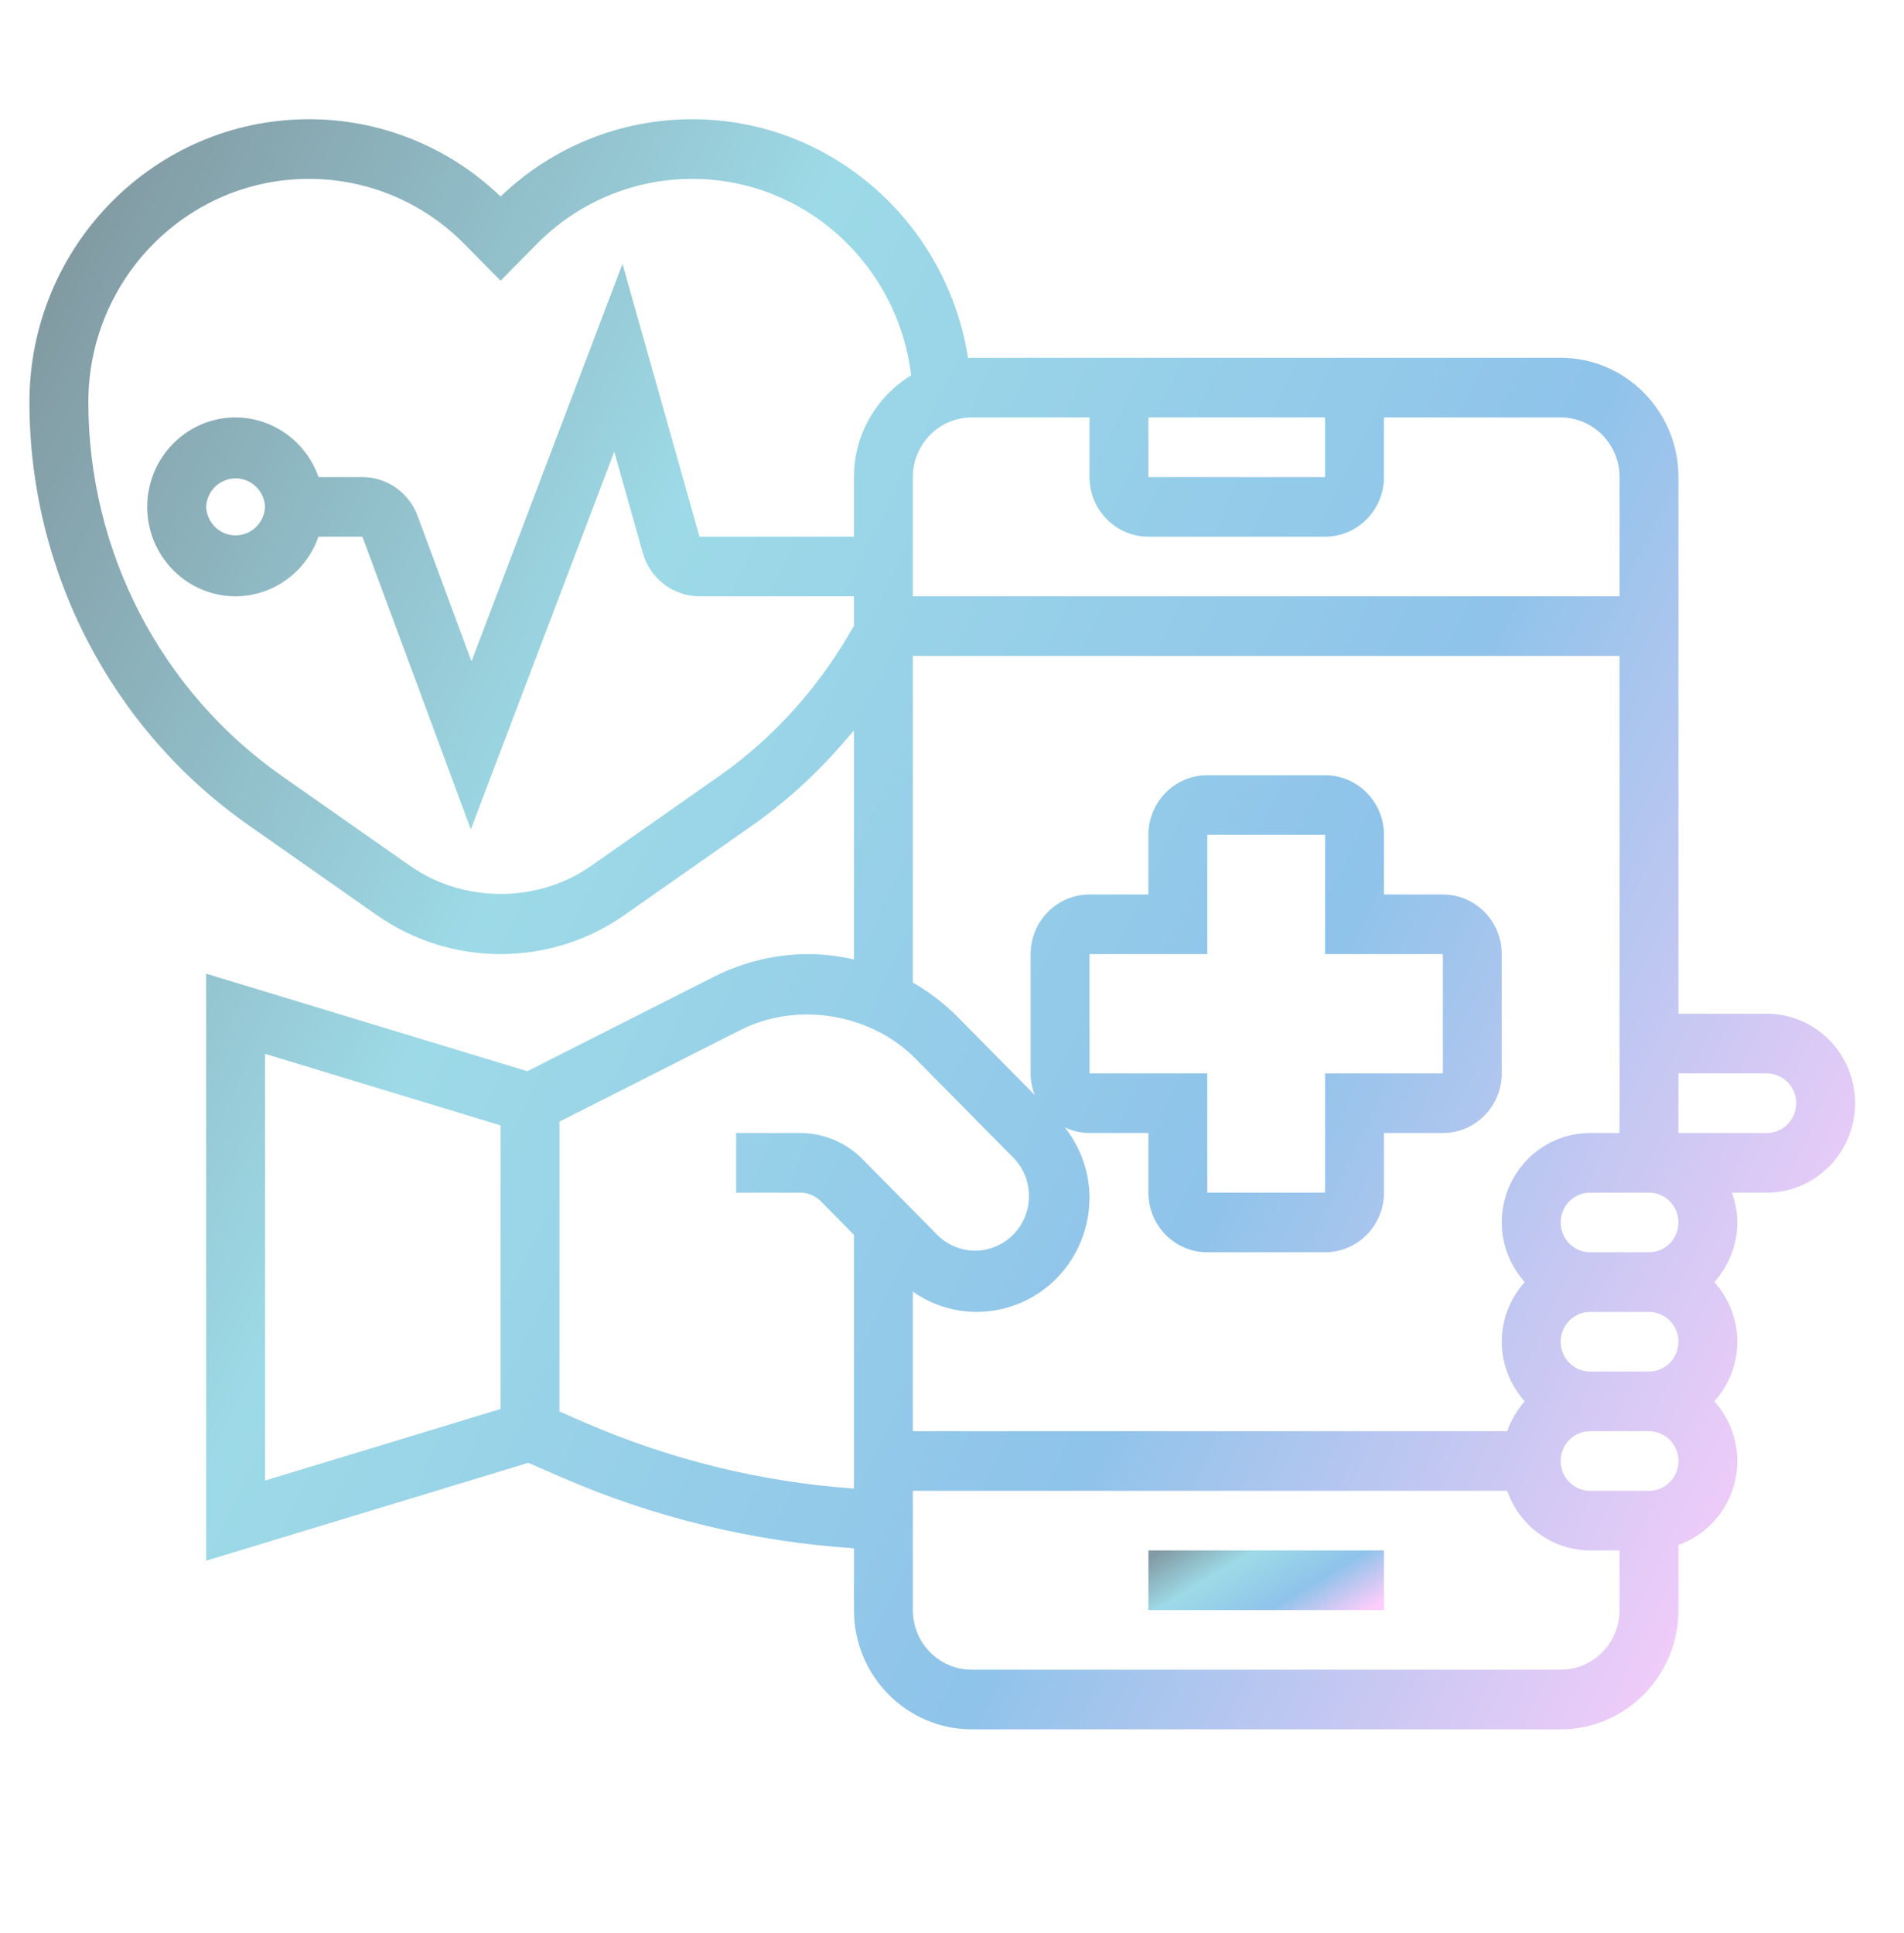 <svg width="65" height="66" viewBox="0 0 65 66" fill="none" xmlns="http://www.w3.org/2000/svg">
<path d="M39.205 52.928H47.247V54.964H39.205V52.928Z" fill="url(#paint0_linear_2394_5270)"/>
<path d="M60.315 34.607H57.3V16.286C57.3 14.04 55.496 12.214 53.279 12.214H33.173C33.13 12.214 33.09 12.226 33.047 12.227C32.332 7.615 28.392 4.071 23.639 4.071C21.202 4.065 18.856 5.009 17.089 6.709C15.323 5.009 12.977 4.065 10.54 4.071C5.283 4.071 1.005 8.402 1.005 13.726C1.005 19.487 3.798 24.884 8.476 28.163L12.853 31.232C14.104 32.108 15.569 32.571 17.089 32.571C18.61 32.571 20.075 32.108 21.326 31.232L25.702 28.163C26.998 27.255 28.147 26.153 29.152 24.929V32.754C28.642 32.635 28.12 32.574 27.596 32.571C26.48 32.573 25.38 32.836 24.381 33.34L18.002 36.569L7.037 33.239V53.279L18.034 49.938L19.192 50.441C22.353 51.813 25.721 52.629 29.152 52.854V54.964C29.152 57.209 30.956 59.036 33.173 59.036H53.279C55.496 59.036 57.3 57.209 57.3 54.964V52.741C57.886 52.532 58.394 52.144 58.754 51.631C59.114 51.118 59.308 50.504 59.31 49.875C59.307 49.121 59.028 48.396 58.526 47.839C59.008 47.298 59.31 46.588 59.31 45.803C59.31 45.019 59.007 44.309 58.526 43.768C59.008 43.226 59.31 42.517 59.31 41.732C59.31 41.374 59.238 41.034 59.125 40.714H60.315C61.978 40.714 63.331 39.344 63.331 37.661C63.331 35.977 61.978 34.607 60.315 34.607ZM39.205 14.25H45.236V16.286H39.205V14.25ZM37.194 14.25V16.286C37.194 17.408 38.096 18.321 39.205 18.321H45.236C46.345 18.321 47.247 17.408 47.247 16.286V14.25H53.279C54.387 14.25 55.289 15.163 55.289 16.286V20.357H31.163V16.286C31.163 15.163 32.065 14.25 33.173 14.25H37.194ZM24.558 26.489L20.182 29.558C18.356 30.837 15.825 30.837 13.999 29.558L9.62 26.489C7.583 25.06 5.917 23.153 4.767 20.93C3.617 18.707 3.016 16.235 3.016 13.726C3.016 9.525 6.391 6.107 10.54 6.107C11.529 6.105 12.508 6.3 13.421 6.683C14.335 7.066 15.164 7.629 15.861 8.338L17.089 9.582L18.318 8.338C19.015 7.629 19.844 7.066 20.758 6.683C21.671 6.3 22.65 6.105 23.639 6.107C27.483 6.107 30.656 9.042 31.104 12.813C29.94 13.527 29.152 14.81 29.152 16.286V18.321H23.88L21.251 9.008L16.096 22.579L14.255 17.606C14.11 17.219 13.852 16.885 13.516 16.65C13.18 16.414 12.781 16.287 12.372 16.286H10.873C10.666 15.692 10.283 15.178 9.776 14.813C9.27 14.449 8.664 14.252 8.042 14.25C6.379 14.25 5.026 15.62 5.026 17.304C5.026 18.987 6.379 20.357 8.042 20.357C8.664 20.355 9.27 20.158 9.776 19.794C10.283 19.429 10.666 18.915 10.873 18.321H12.372L16.073 28.313L20.97 15.421L21.946 18.879C22.067 19.304 22.32 19.678 22.669 19.945C23.017 20.211 23.442 20.356 23.879 20.357H29.152V21.364C28.018 23.389 26.451 25.162 24.558 26.489ZM9.047 17.304C9.036 17.566 8.925 17.813 8.738 17.994C8.55 18.176 8.301 18.277 8.042 18.277C7.783 18.277 7.534 18.176 7.347 17.994C7.159 17.813 7.048 17.566 7.037 17.304C7.048 17.041 7.159 16.794 7.347 16.613C7.534 16.431 7.783 16.33 8.042 16.33C8.301 16.33 8.55 16.431 8.738 16.613C8.925 16.794 9.036 17.041 9.047 17.304ZM31.163 22.393H55.289V38.678H54.284C52.621 38.678 51.268 40.048 51.268 41.732C51.268 42.517 51.571 43.226 52.052 43.768C51.57 44.309 51.268 45.019 51.268 45.803C51.268 46.588 51.571 47.298 52.052 47.839C51.788 48.135 51.584 48.481 51.453 48.857H31.163V44.093C31.804 44.544 32.566 44.786 33.346 44.786C34.367 44.784 35.344 44.373 36.066 43.643C36.787 42.913 37.193 41.922 37.194 40.889C37.194 40.003 36.888 39.17 36.353 38.485C36.609 38.606 36.893 38.678 37.194 38.678H39.205V40.714C39.205 41.837 40.107 42.75 41.215 42.75H45.236C46.345 42.75 47.247 41.837 47.247 40.714V38.678H49.258C50.366 38.678 51.268 37.766 51.268 36.643V32.571C51.268 31.449 50.366 30.536 49.258 30.536H47.247V28.5C47.247 27.377 46.345 26.464 45.236 26.464H41.215C40.107 26.464 39.205 27.377 39.205 28.5V30.536H37.194C36.086 30.536 35.184 31.449 35.184 32.571V36.643C35.184 36.904 35.237 37.154 35.327 37.384L32.68 34.704C32.227 34.25 31.717 33.859 31.163 33.542V22.393ZM57.3 45.803C57.3 46.073 57.194 46.332 57.005 46.523C56.817 46.714 56.561 46.821 56.294 46.821H54.284C54.017 46.821 53.761 46.714 53.573 46.523C53.384 46.332 53.279 46.073 53.279 45.803C53.279 45.533 53.384 45.275 53.573 45.084C53.761 44.893 54.017 44.786 54.284 44.786H56.294C56.561 44.786 56.817 44.893 57.005 45.084C57.194 45.275 57.3 45.533 57.3 45.803ZM49.258 32.571V36.643H45.236V40.714H41.215V36.643H37.194V32.571H41.215V28.5H45.236V32.571H49.258ZM9.047 35.975L17.089 38.418V48.1L9.047 50.543V35.975ZM19.983 48.57L19.1 48.186V38.29L25.28 35.161C27.217 34.182 29.73 34.595 31.257 36.143L34.645 39.573C34.965 39.927 35.138 40.392 35.128 40.872C35.117 41.352 34.925 41.809 34.59 42.148C34.255 42.487 33.803 42.683 33.329 42.694C32.856 42.704 32.396 42.529 32.047 42.205L29.447 39.573C29.168 39.289 28.835 39.063 28.469 38.91C28.103 38.756 27.711 38.678 27.315 38.678H25.131V40.714H27.315C27.579 40.714 27.839 40.822 28.026 41.012L29.152 42.153V50.816C25.994 50.593 22.894 49.833 19.983 48.57ZM53.279 57H33.173C32.065 57 31.163 56.087 31.163 54.964V50.893H51.453C51.66 51.486 52.043 52.001 52.55 52.365C53.056 52.73 53.662 52.926 54.284 52.928H55.289V54.964C55.289 56.087 54.387 57 53.279 57ZM56.294 50.893H54.284C54.017 50.893 53.761 50.785 53.573 50.595C53.384 50.404 53.279 50.145 53.279 49.875C53.279 49.605 53.384 49.346 53.573 49.155C53.761 48.964 54.017 48.857 54.284 48.857H56.294C56.561 48.857 56.817 48.964 57.005 49.155C57.194 49.346 57.3 49.605 57.3 49.875C57.3 50.145 57.194 50.404 57.005 50.595C56.817 50.785 56.561 50.893 56.294 50.893ZM57.3 41.732C57.3 42.002 57.194 42.261 57.005 42.452C56.817 42.643 56.561 42.75 56.294 42.75H54.284C54.017 42.75 53.761 42.643 53.573 42.452C53.384 42.261 53.279 42.002 53.279 41.732C53.279 41.462 53.384 41.203 53.573 41.012C53.761 40.821 54.017 40.714 54.284 40.714H56.294C56.561 40.714 56.817 40.821 57.005 41.012C57.194 41.203 57.3 41.462 57.3 41.732ZM60.315 38.678H57.3V36.643H60.315C60.582 36.643 60.838 36.75 61.026 36.941C61.215 37.132 61.321 37.391 61.321 37.661C61.321 37.931 61.215 38.19 61.026 38.38C60.838 38.571 60.582 38.678 60.315 38.678Z" fill="url(#paint1_linear_2394_5270)"/>
<defs>
<linearGradient id="paint0_linear_2394_5270" x1="39.205" y1="53.222" x2="41.966" y2="57.833" gradientUnits="userSpaceOnUse">
<stop stop-color="#829BA3"/>
<stop offset="0.305" stop-color="#9DDAE7"/>
<stop offset="0.67" stop-color="#8FC3EA"/>
<stop offset="1" stop-color="#FFCDFB"/>
</linearGradient>
<linearGradient id="paint1_linear_2394_5270" x1="1.005" y1="12.01" x2="66.922" y2="43.606" gradientUnits="userSpaceOnUse">
<stop stop-color="#829BA3"/>
<stop offset="0.305" stop-color="#9DDAE7"/>
<stop offset="0.67" stop-color="#8FC3EA"/>
<stop offset="1" stop-color="#FFCDFB"/>
</linearGradient>
</defs>
</svg>
